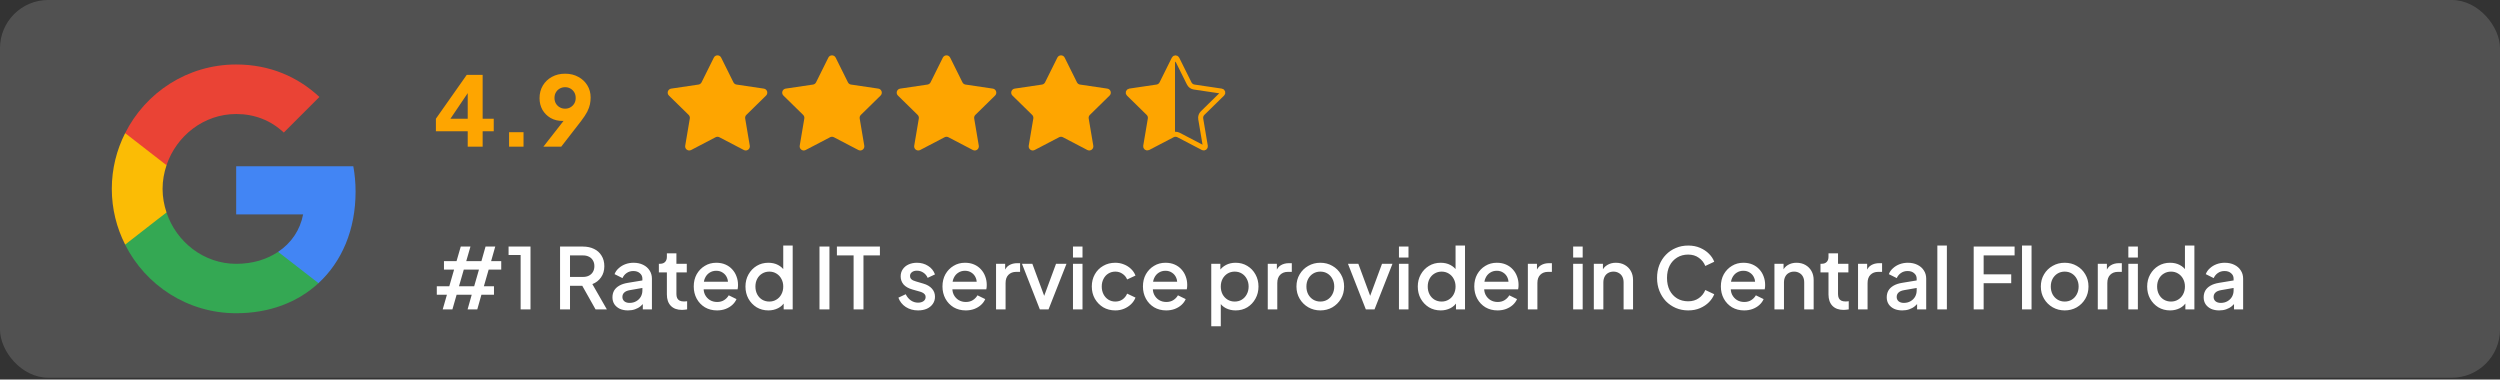 <svg width="415" height="63" viewBox="0 0 415 63" fill="none" xmlns="http://www.w3.org/2000/svg">
<rect x="0" y="0" width="415" height="63" fill="#333333" stroke="none"/>
<rect width="415" height="62.701" rx="8" fill="white" fill-opacity="0.15"/>
<path d="M59.026 31.82C59.026 30.356 58.895 28.948 58.651 27.597H39.206V35.592H50.317C49.829 38.163 48.365 40.341 46.169 41.805V47.004H52.87C56.774 43.4 59.026 38.107 59.026 31.82Z" fill="#4285F4"/>
<path d="M39.206 51.996C44.78 51.996 49.454 50.157 52.87 47.004L46.169 41.805C44.33 43.043 41.984 43.794 39.206 43.794C33.838 43.794 29.277 40.172 27.644 35.292H20.775V40.622C24.172 47.36 31.135 51.996 39.206 51.996Z" fill="#34A853"/>
<path d="M27.644 35.273C27.231 34.034 26.987 32.72 26.987 31.35C26.987 29.98 27.231 28.666 27.644 27.428V22.097H20.775C19.367 24.875 18.56 28.009 18.56 31.35C18.56 34.691 19.367 37.825 20.775 40.603L26.124 36.437L27.644 35.273Z" fill="#FBBC05"/>
<path d="M39.206 18.926C42.247 18.926 44.949 19.977 47.108 22.004L53.02 16.092C49.435 12.751 44.78 10.705 39.206 10.705C31.135 10.705 24.172 15.341 20.775 22.098L27.644 27.428C29.277 22.548 33.838 18.926 39.206 18.926Z" fill="#EA4335"/>
<path d="M77.64 24.346V21.786H72.36V19.706L77.48 12.426H80.12V19.706H81.96V21.786H80.12V24.346H77.64ZM74.168 20.602L73.704 19.706H77.64V14.346L78.264 14.538L74.168 20.602ZM84.506 24.346V21.946H86.906V24.346H84.506ZM90.205 24.346L94.221 19.21L94.621 19.77C94.472 19.834 94.328 19.892 94.189 19.946C94.061 19.988 93.928 20.02 93.789 20.042C93.65 20.063 93.506 20.074 93.357 20.074C92.621 20.074 91.965 19.908 91.389 19.578C90.824 19.247 90.376 18.799 90.045 18.234C89.725 17.658 89.565 17.012 89.565 16.298C89.565 15.508 89.746 14.81 90.109 14.202C90.472 13.594 90.973 13.114 91.613 12.762C92.253 12.41 92.984 12.234 93.805 12.234C94.637 12.234 95.368 12.41 95.997 12.762C96.637 13.103 97.138 13.572 97.501 14.17C97.864 14.756 98.045 15.428 98.045 16.186C98.045 16.559 98.008 16.932 97.933 17.306C97.858 17.679 97.709 18.09 97.485 18.538C97.261 18.975 96.925 19.487 96.477 20.074L93.165 24.346H90.205ZM93.805 18.042C94.136 18.042 94.429 17.967 94.685 17.818C94.952 17.668 95.165 17.46 95.325 17.194C95.485 16.927 95.565 16.618 95.565 16.266C95.565 15.903 95.485 15.588 95.325 15.322C95.165 15.055 94.952 14.847 94.685 14.698C94.429 14.548 94.136 14.474 93.805 14.474C93.485 14.474 93.192 14.548 92.925 14.698C92.658 14.847 92.445 15.055 92.285 15.322C92.125 15.588 92.045 15.903 92.045 16.266C92.045 16.618 92.125 16.927 92.285 17.194C92.445 17.46 92.658 17.668 92.925 17.818C93.192 17.967 93.485 18.042 93.805 18.042Z" fill="#FEA500"/>
<path d="M118.496 9.565C118.746 9.063 119.463 9.063 119.712 9.565L121.751 13.668C121.85 13.867 122.04 14.005 122.259 14.038L126.792 14.709C127.346 14.791 127.568 15.473 127.167 15.865L123.895 19.072C123.736 19.227 123.664 19.451 123.701 19.67L124.463 24.187C124.557 24.741 123.977 25.162 123.48 24.902L119.419 22.781C119.222 22.678 118.987 22.678 118.79 22.781L114.729 24.902C114.232 25.162 113.652 24.74 113.745 24.187L114.508 19.67C114.545 19.451 114.472 19.227 114.314 19.072L111.041 15.865C110.641 15.473 110.862 14.791 111.417 14.709L115.949 14.038C116.169 14.005 116.359 13.867 116.458 13.668L118.496 9.565Z" fill="#FEA500"/>
<path d="M137.504 9.565C137.754 9.063 138.47 9.063 138.72 9.565L140.759 13.668C140.858 13.867 141.047 14.005 141.267 14.038L145.799 14.709C146.354 14.791 146.576 15.473 146.175 15.865L142.903 19.072C142.744 19.227 142.672 19.451 142.709 19.67L143.471 24.187C143.564 24.741 142.985 25.162 142.487 24.902L138.426 22.781C138.23 22.678 137.995 22.678 137.798 22.781L133.737 24.902C133.24 25.162 132.66 24.74 132.753 24.187L133.516 19.67C133.553 19.451 133.48 19.227 133.321 19.072L130.049 15.865C129.649 15.473 129.87 14.791 130.425 14.709L134.957 14.038C135.177 14.005 135.367 13.867 135.466 13.668L137.504 9.565Z" fill="#FEA500"/>
<path d="M156.512 9.565C156.762 9.063 157.478 9.063 157.728 9.565L159.767 13.668C159.865 13.867 160.055 14.005 160.275 14.038L164.807 14.709C165.362 14.791 165.584 15.473 165.183 15.865L161.911 19.072C161.752 19.227 161.68 19.451 161.717 19.67L162.479 24.187C162.572 24.741 161.993 25.162 161.495 24.902L157.434 22.781C157.237 22.678 157.003 22.678 156.806 22.781L152.745 24.902C152.248 25.162 151.668 24.74 151.761 24.187L152.524 19.67C152.561 19.451 152.488 19.227 152.329 19.072L149.057 15.865C148.656 15.473 148.878 14.791 149.433 14.709L153.965 14.038C154.185 14.005 154.375 13.867 154.474 13.668L156.512 9.565Z" fill="#FEA500"/>
<path d="M175.52 9.565C175.77 9.063 176.486 9.063 176.736 9.565L178.775 13.668C178.873 13.867 179.063 14.005 179.283 14.038L183.815 14.709C184.37 14.791 184.592 15.473 184.191 15.865L180.919 19.072C180.76 19.227 180.687 19.451 180.724 19.67L181.487 24.187C181.58 24.741 181 25.162 180.503 24.902L176.442 22.781C176.245 22.678 176.011 22.678 175.814 22.781L171.753 24.902C171.256 25.162 170.676 24.74 170.769 24.187L171.531 19.67C171.568 19.451 171.496 19.227 171.337 19.072L168.065 15.865C167.664 15.473 167.886 14.791 168.441 14.709L172.973 14.038C173.193 14.005 173.383 13.867 173.481 13.668L175.52 9.565Z" fill="#FEA500"/>
<path d="M195.37 9.751L197.409 13.854C197.569 14.175 197.875 14.398 198.23 14.45L202.762 15.121C202.976 15.153 203.061 15.416 202.907 15.567L199.635 18.774C199.379 19.025 199.261 19.385 199.321 19.739L200.084 24.257C200.12 24.47 199.896 24.632 199.704 24.532L195.643 22.411C195.325 22.245 194.946 22.245 194.629 22.411L190.568 24.532C190.376 24.632 190.152 24.47 190.188 24.257L190.951 19.739C191.01 19.385 190.893 19.025 190.637 18.774L187.365 15.567C187.21 15.416 187.296 15.153 187.51 15.121L192.042 14.45C192.397 14.398 192.703 14.175 192.863 13.854L194.901 9.751C194.998 9.557 195.274 9.557 195.37 9.751Z" fill="url(#paint0_linear_4594_7523)" stroke="#FEA500" stroke-width="0.834"/>
<path d="M73.489 51.36L74.189 48.924H72.509V47.524H74.581L75.379 44.752H73.699V43.352H75.785L76.485 40.93H78.095L77.395 43.352H79.915L80.601 40.93H82.211L81.525 43.352H83.205V44.752H81.119L80.321 47.524H82.001V48.924H79.915L79.229 51.36H77.619L78.305 48.924H75.799L75.099 51.36H73.489ZM76.191 47.524H78.711L79.509 44.752H76.989L76.191 47.524ZM86.425 51.36V42.33H84.423V40.93H88.063V51.36H86.425ZM92.969 51.36V40.93H96.763C97.463 40.93 98.079 41.06 98.611 41.322C99.143 41.574 99.558 41.947 99.857 42.442C100.165 42.927 100.319 43.51 100.319 44.192C100.319 44.91 100.137 45.526 99.773 46.04C99.418 46.553 98.938 46.926 98.331 47.16L100.739 51.36H98.863L96.301 46.81L97.379 47.44H94.621V51.36H92.969ZM94.621 45.97H96.791C97.174 45.97 97.505 45.895 97.785 45.746C98.065 45.596 98.28 45.391 98.429 45.13C98.588 44.859 98.667 44.542 98.667 44.178C98.667 43.814 98.588 43.501 98.429 43.24C98.28 42.969 98.065 42.764 97.785 42.624C97.505 42.474 97.174 42.4 96.791 42.4H94.621V45.97ZM104.243 51.528C103.73 51.528 103.277 51.439 102.885 51.262C102.503 51.075 102.204 50.823 101.989 50.506C101.775 50.179 101.667 49.796 101.667 49.358C101.667 48.947 101.756 48.578 101.933 48.252C102.12 47.925 102.405 47.65 102.787 47.426C103.17 47.202 103.651 47.043 104.229 46.95L106.861 46.516V47.762L104.537 48.168C104.117 48.242 103.809 48.378 103.613 48.574C103.417 48.76 103.319 49.003 103.319 49.302C103.319 49.591 103.427 49.829 103.641 50.016C103.865 50.193 104.15 50.282 104.495 50.282C104.925 50.282 105.298 50.188 105.615 50.002C105.942 49.815 106.194 49.568 106.371 49.26C106.549 48.942 106.637 48.592 106.637 48.21V46.264C106.637 45.89 106.497 45.587 106.217 45.354C105.947 45.111 105.583 44.99 105.125 44.99C104.705 44.99 104.337 45.102 104.019 45.326C103.711 45.54 103.483 45.82 103.333 46.166L102.017 45.508C102.157 45.134 102.386 44.808 102.703 44.528C103.021 44.238 103.389 44.014 103.809 43.856C104.239 43.697 104.691 43.618 105.167 43.618C105.765 43.618 106.292 43.73 106.749 43.954C107.216 44.178 107.575 44.49 107.827 44.892C108.089 45.284 108.219 45.741 108.219 46.264V51.36H106.707V49.988L107.029 50.03C106.852 50.338 106.623 50.604 106.343 50.828C106.073 51.052 105.76 51.224 105.405 51.346C105.06 51.467 104.673 51.528 104.243 51.528ZM113.208 51.444C112.415 51.444 111.799 51.22 111.36 50.772C110.922 50.324 110.702 49.694 110.702 48.882V45.214H109.372V43.786H109.582C109.937 43.786 110.212 43.683 110.408 43.478C110.604 43.272 110.702 42.992 110.702 42.638V42.05H112.284V43.786H114.006V45.214H112.284V48.812C112.284 49.073 112.326 49.297 112.41 49.484C112.494 49.661 112.63 49.801 112.816 49.904C113.003 49.997 113.246 50.044 113.544 50.044C113.619 50.044 113.703 50.039 113.796 50.03C113.89 50.02 113.978 50.011 114.062 50.002V51.36C113.932 51.378 113.787 51.397 113.628 51.416C113.47 51.434 113.33 51.444 113.208 51.444ZM119.025 51.528C118.269 51.528 117.597 51.355 117.009 51.01C116.431 50.655 115.978 50.179 115.651 49.582C115.325 48.975 115.161 48.298 115.161 47.552C115.161 46.786 115.325 46.11 115.651 45.522C115.987 44.934 116.435 44.472 116.995 44.136C117.555 43.79 118.19 43.618 118.899 43.618C119.469 43.618 119.977 43.716 120.425 43.912C120.873 44.108 121.251 44.378 121.559 44.724C121.867 45.06 122.101 45.447 122.259 45.886C122.427 46.324 122.511 46.791 122.511 47.286C122.511 47.407 122.507 47.533 122.497 47.664C122.488 47.794 122.469 47.916 122.441 48.028H116.407V46.768H121.545L120.789 47.342C120.883 46.884 120.85 46.478 120.691 46.124C120.542 45.76 120.309 45.475 119.991 45.27C119.683 45.055 119.319 44.948 118.899 44.948C118.479 44.948 118.106 45.055 117.779 45.27C117.453 45.475 117.201 45.774 117.023 46.166C116.846 46.548 116.776 47.015 116.813 47.566C116.767 48.079 116.837 48.527 117.023 48.91C117.219 49.292 117.49 49.591 117.835 49.806C118.19 50.02 118.591 50.128 119.039 50.128C119.497 50.128 119.884 50.025 120.201 49.82C120.528 49.614 120.785 49.348 120.971 49.022L122.259 49.652C122.11 50.006 121.877 50.328 121.559 50.618C121.251 50.898 120.878 51.122 120.439 51.29C120.01 51.448 119.539 51.528 119.025 51.528ZM127.555 51.528C126.827 51.528 126.174 51.355 125.595 51.01C125.026 50.655 124.573 50.179 124.237 49.582C123.911 48.984 123.747 48.312 123.747 47.566C123.747 46.819 123.915 46.147 124.251 45.55C124.587 44.952 125.04 44.481 125.609 44.136C126.179 43.79 126.823 43.618 127.541 43.618C128.148 43.618 128.685 43.739 129.151 43.982C129.618 44.224 129.987 44.56 130.257 44.99L130.019 45.354V40.762H131.587V51.36H130.089V49.82L130.271 50.114C130.01 50.571 129.637 50.921 129.151 51.164C128.666 51.406 128.134 51.528 127.555 51.528ZM127.709 50.058C128.148 50.058 128.54 49.95 128.885 49.736C129.24 49.521 129.515 49.227 129.711 48.854C129.917 48.471 130.019 48.042 130.019 47.566C130.019 47.09 129.917 46.665 129.711 46.292C129.515 45.918 129.24 45.624 128.885 45.41C128.54 45.195 128.148 45.088 127.709 45.088C127.271 45.088 126.874 45.195 126.519 45.41C126.165 45.624 125.889 45.918 125.693 46.292C125.497 46.665 125.399 47.09 125.399 47.566C125.399 48.042 125.497 48.471 125.693 48.854C125.889 49.227 126.16 49.521 126.505 49.736C126.86 49.95 127.261 50.058 127.709 50.058ZM136.035 51.36V40.93H137.687V51.36H136.035ZM141.698 51.36V42.4H138.926V40.93H146.066V42.4H143.336V51.36H141.698ZM152.394 51.528C151.62 51.528 150.938 51.336 150.35 50.954C149.772 50.571 149.366 50.058 149.132 49.414L150.35 48.84C150.556 49.269 150.836 49.61 151.19 49.862C151.554 50.114 151.956 50.24 152.394 50.24C152.768 50.24 153.071 50.156 153.304 49.988C153.538 49.82 153.654 49.591 153.654 49.302C153.654 49.115 153.603 48.966 153.5 48.854C153.398 48.732 153.267 48.634 153.108 48.56C152.959 48.485 152.805 48.429 152.646 48.392L151.456 48.056C150.803 47.869 150.313 47.589 149.986 47.216C149.669 46.833 149.51 46.39 149.51 45.886C149.51 45.428 149.627 45.032 149.86 44.696C150.094 44.35 150.416 44.084 150.826 43.898C151.237 43.711 151.699 43.618 152.212 43.618C152.903 43.618 153.519 43.79 154.06 44.136C154.602 44.472 154.984 44.943 155.208 45.55L153.99 46.124C153.841 45.76 153.603 45.47 153.276 45.256C152.959 45.041 152.6 44.934 152.198 44.934C151.853 44.934 151.578 45.018 151.372 45.186C151.167 45.344 151.064 45.554 151.064 45.816C151.064 45.993 151.111 46.142 151.204 46.264C151.298 46.376 151.419 46.469 151.568 46.544C151.718 46.609 151.872 46.665 152.03 46.712L153.262 47.076C153.888 47.253 154.368 47.533 154.704 47.916C155.04 48.289 155.208 48.737 155.208 49.26C155.208 49.708 155.087 50.104 154.844 50.45C154.611 50.786 154.284 51.052 153.864 51.248C153.444 51.434 152.954 51.528 152.394 51.528ZM160.314 51.528C159.558 51.528 158.886 51.355 158.298 51.01C157.72 50.655 157.267 50.179 156.94 49.582C156.614 48.975 156.45 48.298 156.45 47.552C156.45 46.786 156.614 46.11 156.94 45.522C157.276 44.934 157.724 44.472 158.284 44.136C158.844 43.79 159.479 43.618 160.188 43.618C160.758 43.618 161.266 43.716 161.714 43.912C162.162 44.108 162.54 44.378 162.848 44.724C163.156 45.06 163.39 45.447 163.548 45.886C163.716 46.324 163.8 46.791 163.8 47.286C163.8 47.407 163.796 47.533 163.786 47.664C163.777 47.794 163.758 47.916 163.73 48.028H157.696V46.768H162.834L162.078 47.342C162.172 46.884 162.139 46.478 161.98 46.124C161.831 45.76 161.598 45.475 161.28 45.27C160.972 45.055 160.608 44.948 160.188 44.948C159.768 44.948 159.395 45.055 159.068 45.27C158.742 45.475 158.49 45.774 158.312 46.166C158.135 46.548 158.065 47.015 158.102 47.566C158.056 48.079 158.126 48.527 158.312 48.91C158.508 49.292 158.779 49.591 159.124 49.806C159.479 50.02 159.88 50.128 160.328 50.128C160.786 50.128 161.173 50.025 161.49 49.82C161.817 49.614 162.074 49.348 162.26 49.022L163.548 49.652C163.399 50.006 163.166 50.328 162.848 50.618C162.54 50.898 162.167 51.122 161.728 51.29C161.299 51.448 160.828 51.528 160.314 51.528ZM165.344 51.36V43.786H166.856V45.312L166.716 45.088C166.884 44.593 167.155 44.238 167.528 44.024C167.902 43.8 168.35 43.688 168.872 43.688H169.334V45.13H168.676C168.154 45.13 167.729 45.293 167.402 45.62C167.085 45.937 166.926 46.394 166.926 46.992V51.36H165.344ZM172.615 51.36L169.647 43.786H171.369L173.651 49.96H173.021L175.303 43.786H177.039L174.057 51.36H172.615ZM178.114 51.36V43.786H179.696V51.36H178.114ZM178.114 42.75V40.93H179.696V42.75H178.114ZM185.144 51.528C184.388 51.528 183.716 51.355 183.128 51.01C182.549 50.655 182.087 50.179 181.742 49.582C181.406 48.984 181.238 48.308 181.238 47.552C181.238 46.805 181.406 46.133 181.742 45.536C182.078 44.938 182.54 44.472 183.128 44.136C183.716 43.79 184.388 43.618 185.144 43.618C185.657 43.618 186.138 43.711 186.586 43.898C187.034 44.075 187.421 44.322 187.748 44.64C188.084 44.957 188.331 45.326 188.49 45.746L187.104 46.39C186.945 45.998 186.688 45.685 186.334 45.452C185.988 45.209 185.592 45.088 185.144 45.088C184.714 45.088 184.327 45.195 183.982 45.41C183.646 45.615 183.38 45.909 183.184 46.292C182.988 46.665 182.89 47.09 182.89 47.566C182.89 48.042 182.988 48.471 183.184 48.854C183.38 49.227 183.646 49.521 183.982 49.736C184.327 49.95 184.714 50.058 185.144 50.058C185.601 50.058 185.998 49.941 186.334 49.708C186.679 49.465 186.936 49.143 187.104 48.742L188.49 49.4C188.34 49.801 188.098 50.165 187.762 50.492C187.435 50.809 187.048 51.061 186.6 51.248C186.152 51.434 185.666 51.528 185.144 51.528ZM193.592 51.528C192.836 51.528 192.164 51.355 191.576 51.01C190.997 50.655 190.544 50.179 190.218 49.582C189.891 48.975 189.728 48.298 189.728 47.552C189.728 46.786 189.891 46.11 190.218 45.522C190.554 44.934 191.002 44.472 191.562 44.136C192.122 43.79 192.756 43.618 193.466 43.618C194.035 43.618 194.544 43.716 194.992 43.912C195.44 44.108 195.818 44.378 196.126 44.724C196.434 45.06 196.667 45.447 196.826 45.886C196.994 46.324 197.078 46.791 197.078 47.286C197.078 47.407 197.073 47.533 197.064 47.664C197.054 47.794 197.036 47.916 197.008 48.028H190.974V46.768H196.112L195.356 47.342C195.449 46.884 195.416 46.478 195.258 46.124C195.108 45.76 194.875 45.475 194.558 45.27C194.25 45.055 193.886 44.948 193.466 44.948C193.046 44.948 192.672 45.055 192.346 45.27C192.019 45.475 191.767 45.774 191.59 46.166C191.412 46.548 191.342 47.015 191.38 47.566C191.333 48.079 191.403 48.527 191.59 48.91C191.786 49.292 192.056 49.591 192.402 49.806C192.756 50.02 193.158 50.128 193.606 50.128C194.063 50.128 194.45 50.025 194.768 49.82C195.094 49.614 195.351 49.348 195.538 49.022L196.826 49.652C196.676 50.006 196.443 50.328 196.126 50.618C195.818 50.898 195.444 51.122 195.006 51.29C194.576 51.448 194.105 51.528 193.592 51.528ZM201.069 54.16V43.786H202.581V45.354L202.399 44.99C202.679 44.56 203.052 44.224 203.519 43.982C203.986 43.739 204.518 43.618 205.115 43.618C205.834 43.618 206.478 43.79 207.047 44.136C207.626 44.481 208.078 44.952 208.405 45.55C208.741 46.147 208.909 46.819 208.909 47.566C208.909 48.312 208.741 48.984 208.405 49.582C208.078 50.179 207.63 50.655 207.061 51.01C206.492 51.355 205.843 51.528 205.115 51.528C204.527 51.528 203.99 51.406 203.505 51.164C203.029 50.921 202.66 50.571 202.399 50.114L202.651 49.82V54.16H201.069ZM204.961 50.058C205.409 50.058 205.806 49.95 206.151 49.736C206.496 49.521 206.767 49.227 206.963 48.854C207.168 48.471 207.271 48.042 207.271 47.566C207.271 47.09 207.168 46.665 206.963 46.292C206.767 45.918 206.496 45.624 206.151 45.41C205.806 45.195 205.409 45.088 204.961 45.088C204.522 45.088 204.126 45.195 203.771 45.41C203.426 45.624 203.15 45.918 202.945 46.292C202.749 46.665 202.651 47.09 202.651 47.566C202.651 48.042 202.749 48.471 202.945 48.854C203.15 49.227 203.426 49.521 203.771 49.736C204.126 49.95 204.522 50.058 204.961 50.058ZM210.448 51.36V43.786H211.96V45.312L211.82 45.088C211.988 44.593 212.259 44.238 212.632 44.024C213.005 43.8 213.453 43.688 213.976 43.688H214.438V45.13H213.78C213.257 45.13 212.833 45.293 212.506 45.62C212.189 45.937 212.03 46.394 212.03 46.992V51.36H210.448ZM219.174 51.528C218.446 51.528 217.779 51.355 217.172 51.01C216.575 50.664 216.099 50.193 215.744 49.596C215.389 48.998 215.212 48.322 215.212 47.566C215.212 46.8 215.389 46.124 215.744 45.536C216.099 44.938 216.575 44.472 217.172 44.136C217.769 43.79 218.437 43.618 219.174 43.618C219.921 43.618 220.588 43.79 221.176 44.136C221.773 44.472 222.245 44.938 222.59 45.536C222.945 46.124 223.122 46.8 223.122 47.566C223.122 48.331 222.945 49.012 222.59 49.61C222.235 50.207 221.759 50.678 221.162 51.024C220.565 51.36 219.902 51.528 219.174 51.528ZM219.174 50.058C219.622 50.058 220.019 49.95 220.364 49.736C220.709 49.521 220.98 49.227 221.176 48.854C221.381 48.471 221.484 48.042 221.484 47.566C221.484 47.09 221.381 46.665 221.176 46.292C220.98 45.918 220.709 45.624 220.364 45.41C220.019 45.195 219.622 45.088 219.174 45.088C218.735 45.088 218.339 45.195 217.984 45.41C217.639 45.624 217.363 45.918 217.158 46.292C216.962 46.665 216.864 47.09 216.864 47.566C216.864 48.042 216.962 48.471 217.158 48.854C217.363 49.227 217.639 49.521 217.984 49.736C218.339 49.95 218.735 50.058 219.174 50.058ZM226.728 51.36L223.76 43.786H225.482L227.764 49.96H227.134L229.416 43.786H231.152L228.17 51.36H226.728ZM232.227 51.36V43.786H233.809V51.36H232.227ZM232.227 42.75V40.93H233.809V42.75H232.227ZM239.159 51.528C238.431 51.528 237.777 51.355 237.199 51.01C236.629 50.655 236.177 50.179 235.841 49.582C235.514 48.984 235.351 48.312 235.351 47.566C235.351 46.819 235.519 46.147 235.855 45.55C236.191 44.952 236.643 44.481 237.213 44.136C237.782 43.79 238.426 43.618 239.145 43.618C239.751 43.618 240.288 43.739 240.755 43.982C241.221 44.224 241.59 44.56 241.861 44.99L241.623 45.354V40.762H243.191V51.36H241.693V49.82L241.875 50.114C241.613 50.571 241.24 50.921 240.755 51.164C240.269 51.406 239.737 51.528 239.159 51.528ZM239.313 50.058C239.751 50.058 240.143 49.95 240.489 49.736C240.843 49.521 241.119 49.227 241.315 48.854C241.52 48.471 241.623 48.042 241.623 47.566C241.623 47.09 241.52 46.665 241.315 46.292C241.119 45.918 240.843 45.624 240.489 45.41C240.143 45.195 239.751 45.088 239.313 45.088C238.874 45.088 238.477 45.195 238.123 45.41C237.768 45.624 237.493 45.918 237.297 46.292C237.101 46.665 237.003 47.09 237.003 47.566C237.003 48.042 237.101 48.471 237.297 48.854C237.493 49.227 237.763 49.521 238.109 49.736C238.463 49.95 238.865 50.058 239.313 50.058ZM248.594 51.528C247.838 51.528 247.166 51.355 246.578 51.01C245.999 50.655 245.546 50.179 245.22 49.582C244.893 48.975 244.73 48.298 244.73 47.552C244.73 46.786 244.893 46.11 245.22 45.522C245.556 44.934 246.004 44.472 246.564 44.136C247.124 43.79 247.758 43.618 248.468 43.618C249.037 43.618 249.546 43.716 249.994 43.912C250.442 44.108 250.82 44.378 251.128 44.724C251.436 45.06 251.669 45.447 251.828 45.886C251.996 46.324 252.08 46.791 252.08 47.286C252.08 47.407 252.075 47.533 252.066 47.664C252.056 47.794 252.038 47.916 252.01 48.028H245.976V46.768H251.114L250.358 47.342C250.451 46.884 250.418 46.478 250.26 46.124C250.11 45.76 249.877 45.475 249.56 45.27C249.252 45.055 248.888 44.948 248.468 44.948C248.048 44.948 247.674 45.055 247.348 45.27C247.021 45.475 246.769 45.774 246.592 46.166C246.414 46.548 246.344 47.015 246.382 47.566C246.335 48.079 246.405 48.527 246.592 48.91C246.788 49.292 247.058 49.591 247.404 49.806C247.758 50.02 248.16 50.128 248.608 50.128C249.065 50.128 249.452 50.025 249.77 49.82C250.096 49.614 250.353 49.348 250.54 49.022L251.828 49.652C251.678 50.006 251.445 50.328 251.128 50.618C250.82 50.898 250.446 51.122 250.008 51.29C249.578 51.448 249.107 51.528 248.594 51.528ZM253.624 51.36V43.786H255.136V45.312L254.996 45.088C255.164 44.593 255.434 44.238 255.808 44.024C256.181 43.8 256.629 43.688 257.152 43.688H257.614V45.13H256.956C256.433 45.13 256.008 45.293 255.682 45.62C255.364 45.937 255.206 46.394 255.206 46.992V51.36H253.624ZM261.143 51.36V43.786H262.725V51.36H261.143ZM261.143 42.75V40.93H262.725V42.75H261.143ZM264.575 51.36V43.786H266.087V45.27L265.905 45.074C266.091 44.598 266.39 44.238 266.801 43.996C267.211 43.744 267.687 43.618 268.229 43.618C268.789 43.618 269.283 43.739 269.713 43.982C270.142 44.224 270.478 44.56 270.721 44.99C270.963 45.419 271.085 45.914 271.085 46.474V51.36H269.517V46.894C269.517 46.511 269.447 46.189 269.307 45.928C269.167 45.657 268.966 45.452 268.705 45.312C268.453 45.162 268.163 45.088 267.837 45.088C267.51 45.088 267.216 45.162 266.955 45.312C266.703 45.452 266.507 45.657 266.367 45.928C266.227 46.198 266.157 46.52 266.157 46.894V51.36H264.575ZM280.237 51.528C279.5 51.528 278.814 51.392 278.179 51.122C277.554 50.851 277.008 50.478 276.541 50.002C276.084 49.516 275.725 48.947 275.463 48.294C275.202 47.64 275.071 46.922 275.071 46.138C275.071 45.363 275.197 44.649 275.449 43.996C275.711 43.333 276.075 42.764 276.541 42.288C277.008 41.802 277.554 41.429 278.179 41.168C278.805 40.897 279.491 40.762 280.237 40.762C280.975 40.762 281.633 40.888 282.211 41.14C282.799 41.392 283.294 41.723 283.695 42.134C284.097 42.535 284.386 42.974 284.563 43.45L283.079 44.15C282.855 43.59 282.496 43.137 282.001 42.792C281.516 42.437 280.928 42.26 280.237 42.26C279.547 42.26 278.935 42.423 278.403 42.75C277.871 43.076 277.456 43.529 277.157 44.108C276.868 44.686 276.723 45.363 276.723 46.138C276.723 46.912 276.868 47.594 277.157 48.182C277.456 48.76 277.871 49.213 278.403 49.54C278.935 49.857 279.547 50.016 280.237 50.016C280.928 50.016 281.516 49.843 282.001 49.498C282.496 49.152 282.855 48.7 283.079 48.14L284.563 48.84C284.386 49.306 284.097 49.745 283.695 50.156C283.294 50.566 282.799 50.898 282.211 51.15C281.633 51.402 280.975 51.528 280.237 51.528ZM289.527 51.528C288.771 51.528 288.099 51.355 287.511 51.01C286.933 50.655 286.48 50.179 286.153 49.582C285.827 48.975 285.663 48.298 285.663 47.552C285.663 46.786 285.827 46.11 286.153 45.522C286.489 44.934 286.937 44.472 287.497 44.136C288.057 43.79 288.692 43.618 289.401 43.618C289.971 43.618 290.479 43.716 290.927 43.912C291.375 44.108 291.753 44.378 292.061 44.724C292.369 45.06 292.603 45.447 292.761 45.886C292.929 46.324 293.013 46.791 293.013 47.286C293.013 47.407 293.009 47.533 292.999 47.664C292.99 47.794 292.971 47.916 292.943 48.028H286.909V46.768H292.047L291.291 47.342C291.385 46.884 291.352 46.478 291.193 46.124C291.044 45.76 290.811 45.475 290.493 45.27C290.185 45.055 289.821 44.948 289.401 44.948C288.981 44.948 288.608 45.055 288.281 45.27C287.955 45.475 287.703 45.774 287.525 46.166C287.348 46.548 287.278 47.015 287.315 47.566C287.269 48.079 287.339 48.527 287.525 48.91C287.721 49.292 287.992 49.591 288.337 49.806C288.692 50.02 289.093 50.128 289.541 50.128C289.999 50.128 290.386 50.025 290.703 49.82C291.03 49.614 291.287 49.348 291.473 49.022L292.761 49.652C292.612 50.006 292.379 50.328 292.061 50.618C291.753 50.898 291.38 51.122 290.941 51.29C290.512 51.448 290.041 51.528 289.527 51.528ZM294.557 51.36V43.786H296.069V45.27L295.887 45.074C296.074 44.598 296.373 44.238 296.783 43.996C297.194 43.744 297.67 43.618 298.211 43.618C298.771 43.618 299.266 43.739 299.695 43.982C300.125 44.224 300.461 44.56 300.703 44.99C300.946 45.419 301.067 45.914 301.067 46.474V51.36H299.499V46.894C299.499 46.511 299.429 46.189 299.289 45.928C299.149 45.657 298.949 45.452 298.687 45.312C298.435 45.162 298.146 45.088 297.819 45.088C297.493 45.088 297.199 45.162 296.937 45.312C296.685 45.452 296.489 45.657 296.349 45.928C296.209 46.198 296.139 46.52 296.139 46.894V51.36H294.557ZM306.036 51.444C305.243 51.444 304.627 51.22 304.188 50.772C303.75 50.324 303.53 49.694 303.53 48.882V45.214H302.2V43.786H302.41C302.765 43.786 303.04 43.683 303.236 43.478C303.432 43.272 303.53 42.992 303.53 42.638V42.05H305.112V43.786H306.834V45.214H305.112V48.812C305.112 49.073 305.154 49.297 305.238 49.484C305.322 49.661 305.458 49.801 305.644 49.904C305.831 49.997 306.074 50.044 306.372 50.044C306.447 50.044 306.531 50.039 306.624 50.03C306.718 50.02 306.806 50.011 306.89 50.002V51.36C306.76 51.378 306.615 51.397 306.456 51.416C306.298 51.434 306.158 51.444 306.036 51.444ZM308.434 51.36V43.786H309.946V45.312L309.806 45.088C309.974 44.593 310.245 44.238 310.618 44.024C310.992 43.8 311.44 43.688 311.962 43.688H312.424V45.13H311.766C311.244 45.13 310.819 45.293 310.492 45.62C310.175 45.937 310.016 46.394 310.016 46.992V51.36H308.434ZM315.774 51.528C315.261 51.528 314.808 51.439 314.416 51.262C314.034 51.075 313.735 50.823 313.52 50.506C313.306 50.179 313.198 49.796 313.198 49.358C313.198 48.947 313.287 48.578 313.464 48.252C313.651 47.925 313.936 47.65 314.318 47.426C314.701 47.202 315.182 47.043 315.76 46.95L318.392 46.516V47.762L316.068 48.168C315.648 48.242 315.34 48.378 315.144 48.574C314.948 48.76 314.85 49.003 314.85 49.302C314.85 49.591 314.958 49.829 315.172 50.016C315.396 50.193 315.681 50.282 316.026 50.282C316.456 50.282 316.829 50.188 317.146 50.002C317.473 49.815 317.725 49.568 317.902 49.26C318.08 48.942 318.168 48.592 318.168 48.21V46.264C318.168 45.89 318.028 45.587 317.748 45.354C317.478 45.111 317.114 44.99 316.656 44.99C316.236 44.99 315.868 45.102 315.55 45.326C315.242 45.54 315.014 45.82 314.864 46.166L313.548 45.508C313.688 45.134 313.917 44.808 314.234 44.528C314.552 44.238 314.92 44.014 315.34 43.856C315.77 43.697 316.222 43.618 316.698 43.618C317.296 43.618 317.823 43.73 318.28 43.954C318.747 44.178 319.106 44.49 319.358 44.892C319.62 45.284 319.75 45.741 319.75 46.264V51.36H318.238V49.988L318.56 50.03C318.383 50.338 318.154 50.604 317.874 50.828C317.604 51.052 317.291 51.224 316.936 51.346C316.591 51.467 316.204 51.528 315.774 51.528ZM321.6 51.36V40.762H323.182V51.36H321.6ZM327.633 51.36V40.93H334.423V42.4H329.285V45.536H333.863V47.006H329.285V51.36H327.633ZM335.655 51.36V40.762H337.237V51.36H335.655ZM342.741 51.528C342.013 51.528 341.345 51.355 340.739 51.01C340.141 50.664 339.665 50.193 339.311 49.596C338.956 48.998 338.779 48.322 338.779 47.566C338.779 46.8 338.956 46.124 339.311 45.536C339.665 44.938 340.141 44.472 340.739 44.136C341.336 43.79 342.003 43.618 342.741 43.618C343.487 43.618 344.155 43.79 344.743 44.136C345.34 44.472 345.811 44.938 346.157 45.536C346.511 46.124 346.689 46.8 346.689 47.566C346.689 48.331 346.511 49.012 346.157 49.61C345.802 50.207 345.326 50.678 344.729 51.024C344.131 51.36 343.469 51.528 342.741 51.528ZM342.741 50.058C343.189 50.058 343.585 49.95 343.931 49.736C344.276 49.521 344.547 49.227 344.743 48.854C344.948 48.471 345.051 48.042 345.051 47.566C345.051 47.09 344.948 46.665 344.743 46.292C344.547 45.918 344.276 45.624 343.931 45.41C343.585 45.195 343.189 45.088 342.741 45.088C342.302 45.088 341.905 45.195 341.551 45.41C341.205 45.624 340.93 45.918 340.725 46.292C340.529 46.665 340.431 47.09 340.431 47.566C340.431 48.042 340.529 48.471 340.725 48.854C340.93 49.227 341.205 49.521 341.551 49.736C341.905 49.95 342.302 50.058 342.741 50.058ZM348.233 51.36V43.786H349.745V45.312L349.605 45.088C349.773 44.593 350.044 44.238 350.417 44.024C350.79 43.8 351.238 43.688 351.761 43.688H352.223V45.13H351.565C351.042 45.13 350.618 45.293 350.291 45.62C349.974 45.937 349.815 46.394 349.815 46.992V51.36H348.233ZM353.305 51.36V43.786H354.887V51.36H353.305ZM353.305 42.75V40.93H354.887V42.75H353.305ZM360.237 51.528C359.509 51.528 358.856 51.355 358.277 51.01C357.708 50.655 357.255 50.179 356.919 49.582C356.592 48.984 356.429 48.312 356.429 47.566C356.429 46.819 356.597 46.147 356.933 45.55C357.269 44.952 357.722 44.481 358.291 44.136C358.86 43.79 359.504 43.618 360.223 43.618C360.83 43.618 361.366 43.739 361.833 43.982C362.3 44.224 362.668 44.56 362.939 44.99L362.701 45.354V40.762H364.269V51.36H362.771V49.82L362.953 50.114C362.692 50.571 362.318 50.921 361.833 51.164C361.348 51.406 360.816 51.528 360.237 51.528ZM360.391 50.058C360.83 50.058 361.222 49.95 361.567 49.736C361.922 49.521 362.197 49.227 362.393 48.854C362.598 48.471 362.701 48.042 362.701 47.566C362.701 47.09 362.598 46.665 362.393 46.292C362.197 45.918 361.922 45.624 361.567 45.41C361.222 45.195 360.83 45.088 360.391 45.088C359.952 45.088 359.556 45.195 359.201 45.41C358.846 45.624 358.571 45.918 358.375 46.292C358.179 46.665 358.081 47.09 358.081 47.566C358.081 48.042 358.179 48.471 358.375 48.854C358.571 49.227 358.842 49.521 359.187 49.736C359.542 49.95 359.943 50.058 360.391 50.058ZM368.384 51.528C367.871 51.528 367.418 51.439 367.026 51.262C366.643 51.075 366.345 50.823 366.13 50.506C365.915 50.179 365.808 49.796 365.808 49.358C365.808 48.947 365.897 48.578 366.074 48.252C366.261 47.925 366.545 47.65 366.928 47.426C367.311 47.202 367.791 47.043 368.37 46.95L371.002 46.516V47.762L368.678 48.168C368.258 48.242 367.95 48.378 367.754 48.574C367.558 48.76 367.46 49.003 367.46 49.302C367.46 49.591 367.567 49.829 367.782 50.016C368.006 50.193 368.291 50.282 368.636 50.282C369.065 50.282 369.439 50.188 369.756 50.002C370.083 49.815 370.335 49.568 370.512 49.26C370.689 48.942 370.778 48.592 370.778 48.21V46.264C370.778 45.89 370.638 45.587 370.358 45.354C370.087 45.111 369.723 44.99 369.266 44.99C368.846 44.99 368.477 45.102 368.16 45.326C367.852 45.54 367.623 45.82 367.474 46.166L366.158 45.508C366.298 45.134 366.527 44.808 366.844 44.528C367.161 44.238 367.53 44.014 367.95 43.856C368.379 43.697 368.832 43.618 369.308 43.618C369.905 43.618 370.433 43.73 370.89 43.954C371.357 44.178 371.716 44.49 371.968 44.892C372.229 45.284 372.36 45.741 372.36 46.264V51.36H370.848V49.988L371.17 50.03C370.993 50.338 370.764 50.604 370.484 50.828C370.213 51.052 369.901 51.224 369.546 51.346C369.201 51.467 368.813 51.528 368.384 51.528Z" fill="white"/>
<defs>
<linearGradient id="paint0_linear_4594_7523" x1="185.632" y1="17.846" x2="204.64" y2="17.846" gradientUnits="userSpaceOnUse">
<stop offset="0.495" stop-color="#FEA500"/>
<stop offset="0.495" stop-color="#FEA500" stop-opacity="0"/>
</linearGradient>
</defs>
</svg>
